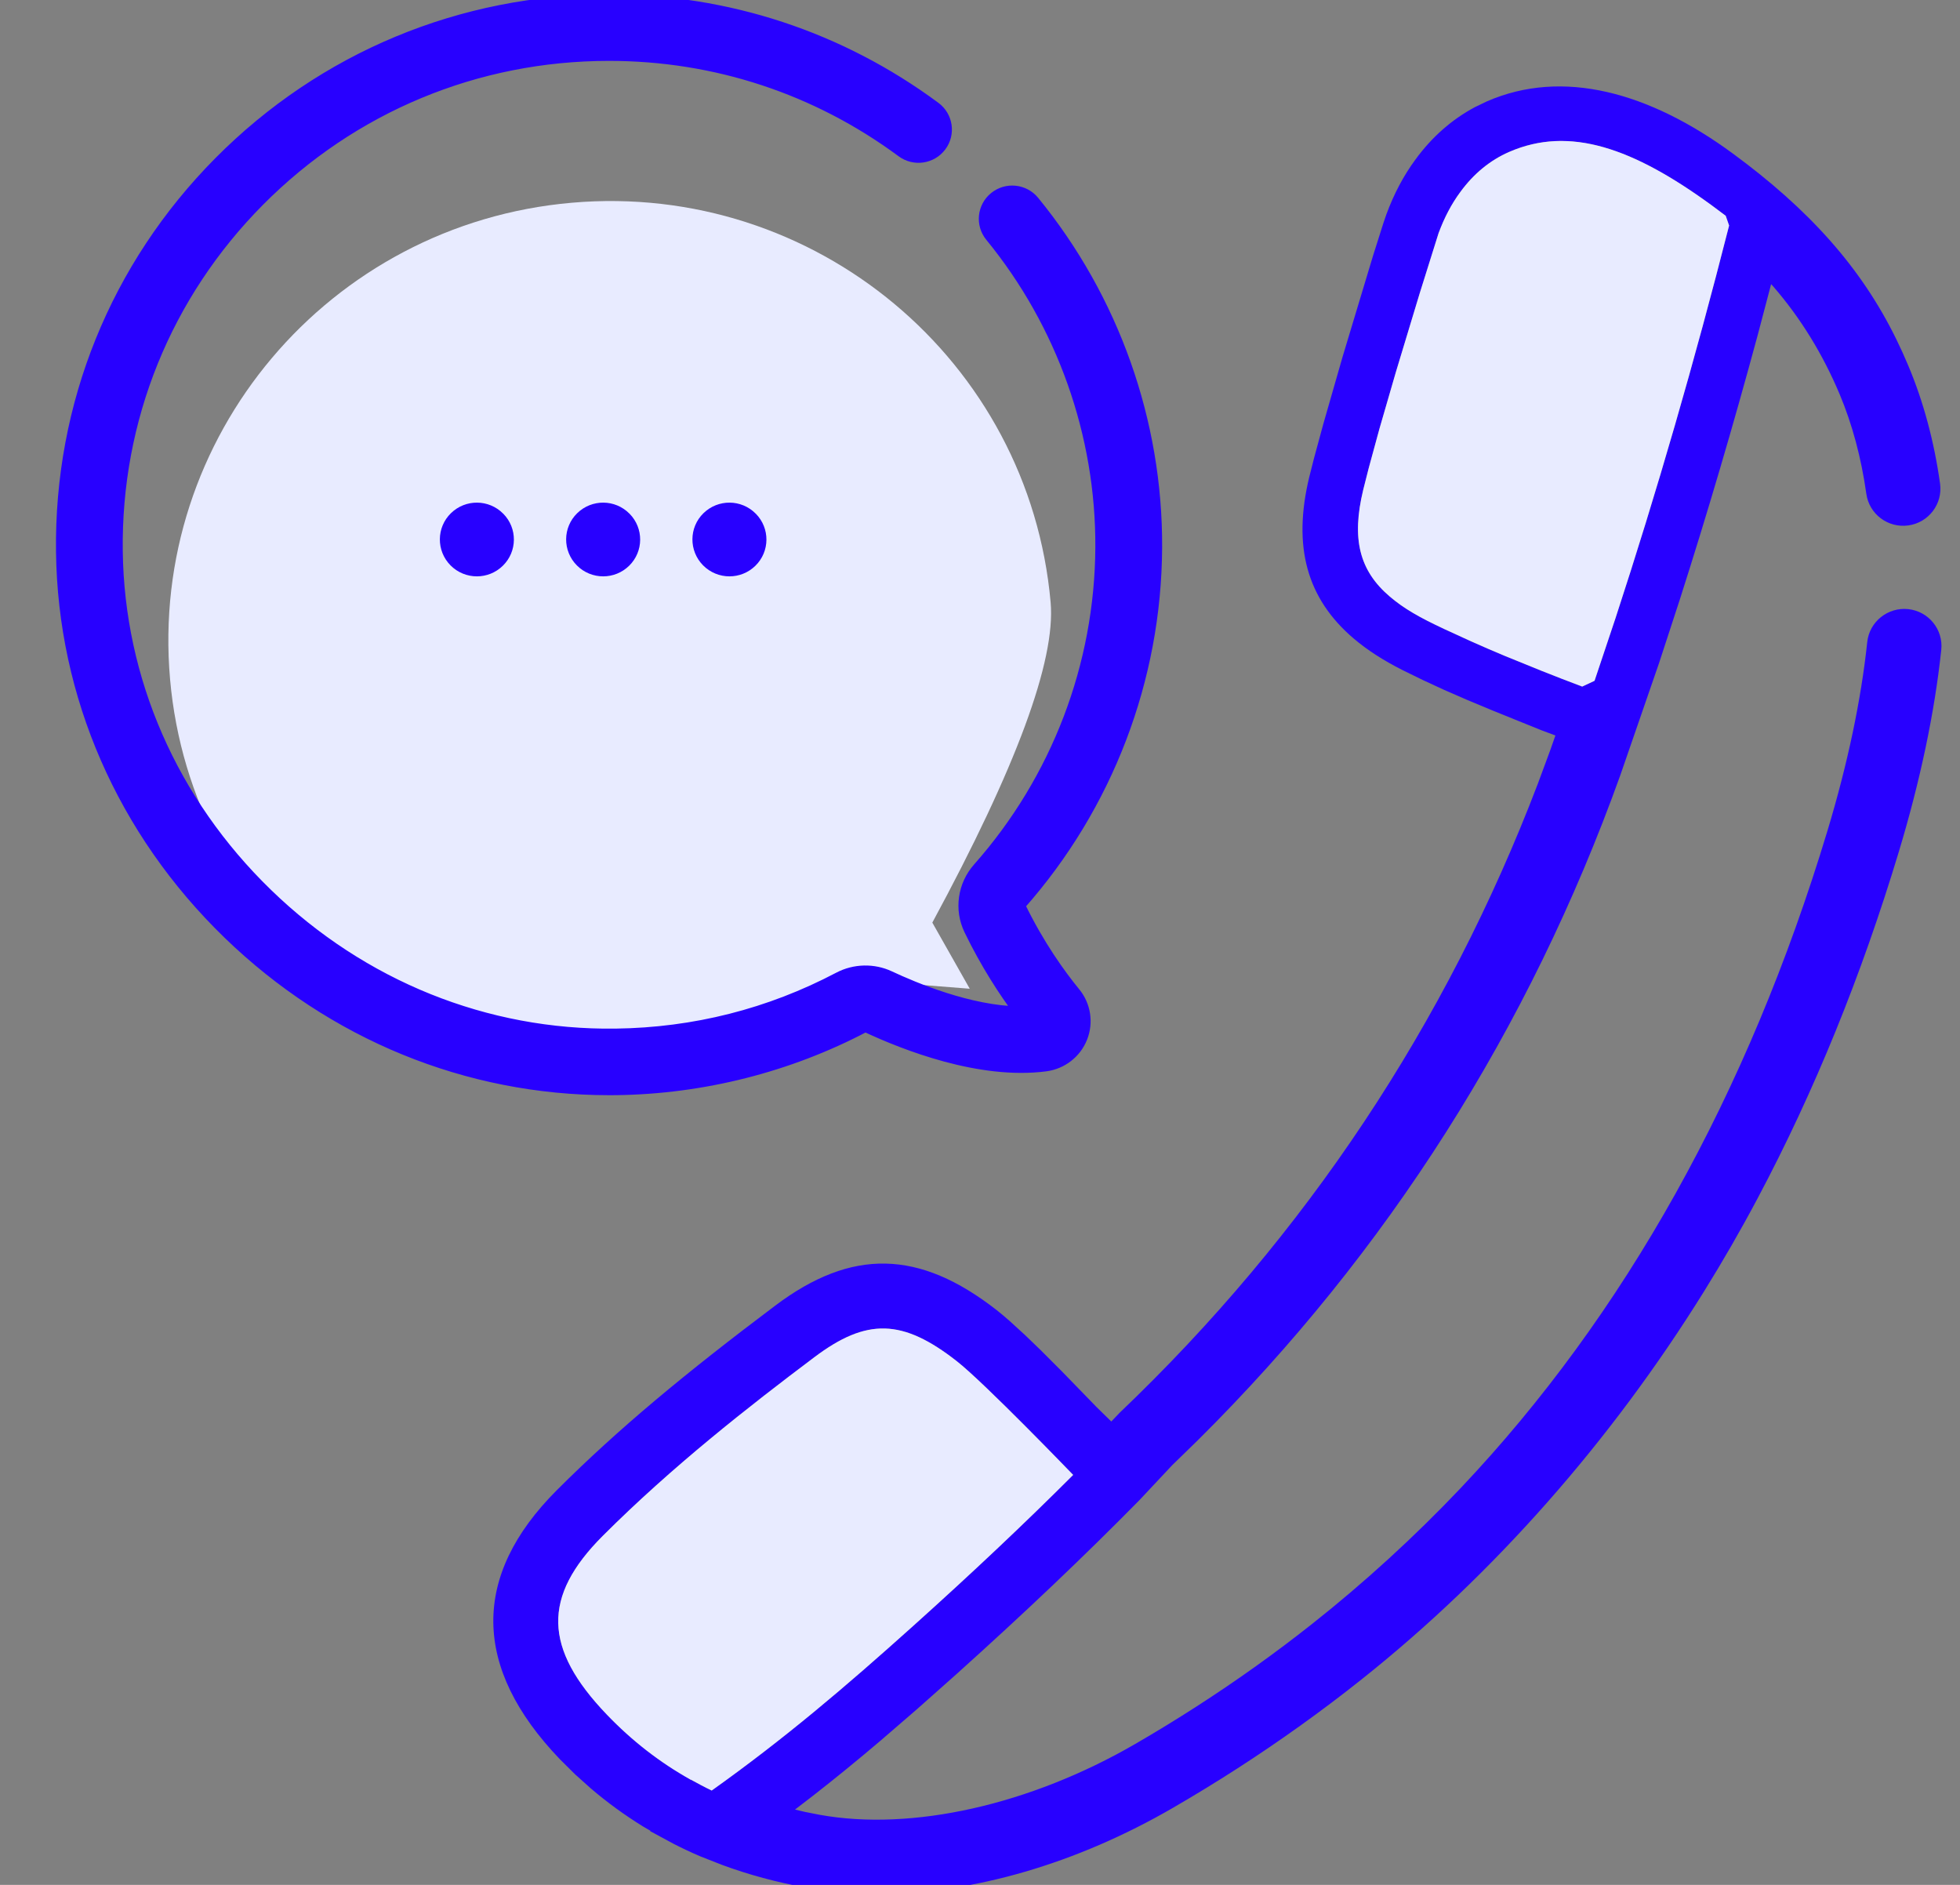 <svg width="52" height="50" viewBox="0 0 52 50" fill="none" xmlns="http://www.w3.org/2000/svg">
<rect x="0" y="0" width="52" height="50" fill="#808080" stroke="none"/>
<g clip-path="url(#clip0_40_12)">
<path d="M45.972 4.072C47.977 5.544 49.373 7.083 50.309 8.997C50.422 9.227 50.528 9.46 50.627 9.697C51.03 10.654 51.314 11.708 51.471 12.829C51.546 13.367 51.169 13.863 50.629 13.938C50.089 14.013 49.59 13.638 49.515 13.1C49.381 12.145 49.142 11.255 48.806 10.455C48.357 9.389 47.77 8.437 47.053 7.608L46.989 7.537L46.631 8.896C45.984 11.288 45.295 13.628 44.568 15.899L44.016 17.588L42.986 20.569C40.575 27.285 36.809 33.211 31.791 38.193L31.099 38.867L30.228 39.796C28.775 41.273 27.187 42.782 25.374 44.411L24.324 45.343L23.358 46.177C22.735 46.706 22.15 47.183 21.562 47.641L21.092 48.002L21.359 48.065L21.752 48.142C24.192 48.581 27.326 47.88 30.12 46.261C31.225 45.621 32.294 44.932 33.323 44.197C33.825 43.838 34.317 43.468 34.798 43.088C36.185 41.993 37.533 40.761 38.746 39.481C43.101 34.884 46.377 29.016 48.484 22.037C49.02 20.259 49.375 18.575 49.539 17.032C49.596 16.493 50.083 16.102 50.625 16.158C51.167 16.215 51.56 16.699 51.503 17.238C51.326 18.904 50.946 20.708 50.375 22.601C49.389 25.867 48.144 28.94 46.631 31.787C46.182 32.633 45.705 33.46 45.203 34.267C42.742 38.224 39.633 41.76 36.121 44.551C35.594 44.971 35.054 45.378 34.501 45.774C33.412 46.554 32.282 47.283 31.114 47.959C28.563 49.437 25.806 50.239 23.293 50.239C22.639 50.239 22.005 50.184 21.4 50.075C20.61 49.933 19.858 49.73 19.151 49.468L18.572 49.24C18.336 49.139 18.104 49.03 17.877 48.914L17.248 48.574L17.256 48.565L17.051 48.445C16.568 48.146 16.11 47.813 15.68 47.446L15.258 47.068L14.854 46.667C12.529 44.243 12.498 41.805 14.771 39.532C16.401 37.902 18.198 36.416 20.569 34.633C22.596 33.108 24.388 33.147 26.446 34.756C26.548 34.837 26.663 34.932 26.788 35.043L27.197 35.417L27.623 35.828L28.185 36.391L29.098 37.331L29.483 37.708L29.709 37.472C34.642 32.768 38.371 27.159 40.801 20.787L41.124 19.914L41.266 19.51L40.891 19.37L39.624 18.858L38.923 18.566L38.308 18.298L37.748 18.039L37.209 17.775C36.699 17.518 36.277 17.245 35.92 16.943C34.667 15.879 34.29 14.497 34.736 12.652L34.86 12.162L35.106 11.255L35.615 9.481L36.426 6.789L36.702 5.918L36.782 5.685C36.981 5.144 37.241 4.653 37.554 4.23C37.988 3.635 38.519 3.168 39.132 2.841L39.446 2.69C41.455 1.813 43.749 2.439 45.972 4.072ZM21.608 36.001C19.864 37.312 17.834 38.901 15.992 40.742C14.383 42.351 14.414 43.725 16.101 45.484C16.634 46.04 17.214 46.518 17.846 46.923L18.329 47.212C18.511 47.309 18.694 47.407 18.882 47.496C20.807 46.126 22.419 44.754 24.219 43.138C25.79 41.727 27.187 40.409 28.472 39.125C28.472 39.125 26.119 36.682 25.38 36.105C23.947 34.984 22.995 34.958 21.608 36.001ZM40.037 4.031C39.531 4.252 39.095 4.61 38.742 5.094C38.569 5.329 38.417 5.593 38.288 5.884L38.167 6.183L37.664 7.786L37.031 9.879L36.599 11.369L36.313 12.418L36.167 12.994C35.855 14.289 36.06 15.136 36.876 15.829C37.189 16.094 37.523 16.299 38.012 16.54L38.326 16.691L39.032 17.014L39.467 17.205L39.919 17.397L40.898 17.795L41.439 18.007L41.977 18.213L42.304 18.059L42.858 16.404C43.951 13.067 44.962 9.574 45.874 5.983L45.784 5.724L45.41 5.445C44.024 4.434 42.812 3.831 41.682 3.749L41.402 3.739C40.936 3.742 40.484 3.836 40.037 4.031Z" fill="#2800FF"/>
<path d="M17.215 28.622C18.831 28.481 20.954 27.627 23.584 26.059L25.728 26.228L24.735 24.474C26.963 20.356 28.009 17.526 27.874 15.983C27.309 9.564 21.622 4.816 15.171 5.378C8.72 5.939 3.947 11.598 4.512 18.017C5.076 24.435 10.764 29.184 17.215 28.622Z" fill="#E8EBFF"/>
<path d="M16.349 28.901C18.645 28.872 20.925 28.294 22.945 27.23C22.95 27.227 22.961 27.223 22.972 27.229C24.008 27.715 26.006 28.498 27.743 28.27C28.173 28.213 28.54 27.929 28.7 27.527C28.86 27.127 28.79 26.671 28.516 26.337C28.127 25.862 27.557 25.075 27.052 24.031C27.048 24.024 27.051 24.009 27.062 23.997C29.379 21.379 30.665 18.015 30.682 14.525C30.699 11.191 29.543 7.93 27.426 5.342C27.169 5.029 26.706 4.981 26.39 5.237C26.075 5.492 26.027 5.953 26.284 6.267C28.186 8.592 29.225 11.522 29.21 14.518C29.194 17.654 28.039 20.677 25.957 23.029C25.555 23.483 25.464 24.126 25.725 24.666C26.165 25.575 26.649 26.311 27.049 26.846C25.733 26.834 24.235 26.202 23.601 25.904C23.176 25.704 22.673 25.716 22.256 25.935C20.416 26.904 18.422 27.409 16.33 27.436C12.892 27.481 9.609 26.159 7.087 23.715C4.565 21.271 3.151 18.041 3.107 14.621C3.062 11.119 4.399 7.818 6.87 5.328C9.342 2.837 12.64 1.465 16.158 1.465C18.979 1.465 21.666 2.35 23.929 4.024C24.255 4.266 24.717 4.198 24.959 3.874C25.202 3.549 25.134 3.09 24.808 2.849C22.289 0.985 19.298 0 16.158 0C12.244 0 8.573 1.527 5.822 4.299C3.072 7.07 1.585 10.743 1.636 14.64C1.684 18.452 3.256 22.047 6.06 24.765C8.818 27.437 12.399 28.902 16.163 28.902C16.225 28.902 16.287 28.902 16.349 28.901Z" fill="#2800FF" stroke="#2800FF" stroke-width="0.3"/>
<path d="M12.652 15.289C12.901 15.289 13.149 15.195 13.34 15.008C13.727 14.63 13.732 14.012 13.352 13.627L13.349 13.625C12.969 13.24 12.349 13.236 11.963 13.614C11.576 13.992 11.572 14.612 11.952 14.997C12.144 15.191 12.398 15.289 12.652 15.289Z" fill="#2800FF"/>
<path d="M16.003 15.289C16.251 15.289 16.5 15.195 16.691 15.008C17.077 14.63 17.082 14.012 16.702 13.627L16.699 13.625C16.319 13.24 15.7 13.236 15.313 13.614C14.926 13.992 14.922 14.612 15.303 14.997C15.495 15.191 15.749 15.289 16.003 15.289Z" fill="#2800FF"/>
<path d="M19.353 15.289C19.601 15.289 19.85 15.195 20.041 15.008C20.427 14.63 20.432 14.012 20.052 13.627L20.049 13.625C19.669 13.24 19.05 13.236 18.663 13.614C18.276 13.992 18.273 14.612 18.653 14.997C18.845 15.191 19.099 15.289 19.353 15.289Z" fill="#2800FF"/>
<path d="M18.329 47.207C18.329 47.209 18.329 47.211 18.329 47.213C17.507 46.753 16.767 46.179 16.101 45.484C14.414 43.725 14.383 42.352 15.992 40.742C17.834 38.901 19.864 37.312 21.608 36.001C22.995 34.958 23.947 34.984 25.38 36.105C26.119 36.682 28.471 39.125 28.471 39.125C27.187 40.409 25.79 41.728 24.219 43.138C22.419 44.755 20.807 46.126 18.882 47.497C18.694 47.407 18.511 47.309 18.329 47.207Z" fill="#E8EBFF"/>
<path d="M45.41 5.445L45.784 5.724L45.874 5.983C44.962 9.574 43.951 13.067 42.858 16.404L42.304 18.059L41.977 18.212L41.439 18.007L40.899 17.795L39.919 17.397C39.611 17.268 39.318 17.142 39.032 17.014L38.326 16.69C37.657 16.378 37.252 16.147 36.876 15.828C36.06 15.135 35.855 14.289 36.167 12.994L36.313 12.418L36.599 11.369L37.031 9.879L37.664 7.786L38.167 6.183C38.319 5.772 38.511 5.407 38.743 5.094C39.096 4.61 39.531 4.252 40.037 4.031C41.645 3.33 43.331 3.928 45.41 5.445Z" fill="#E8EBFF"/>
</g>
<defs>
<clipPath id="clip0_40_12">
<rect width="52" height="50" fill="white"/>
</clipPath>
</defs>
</svg>
